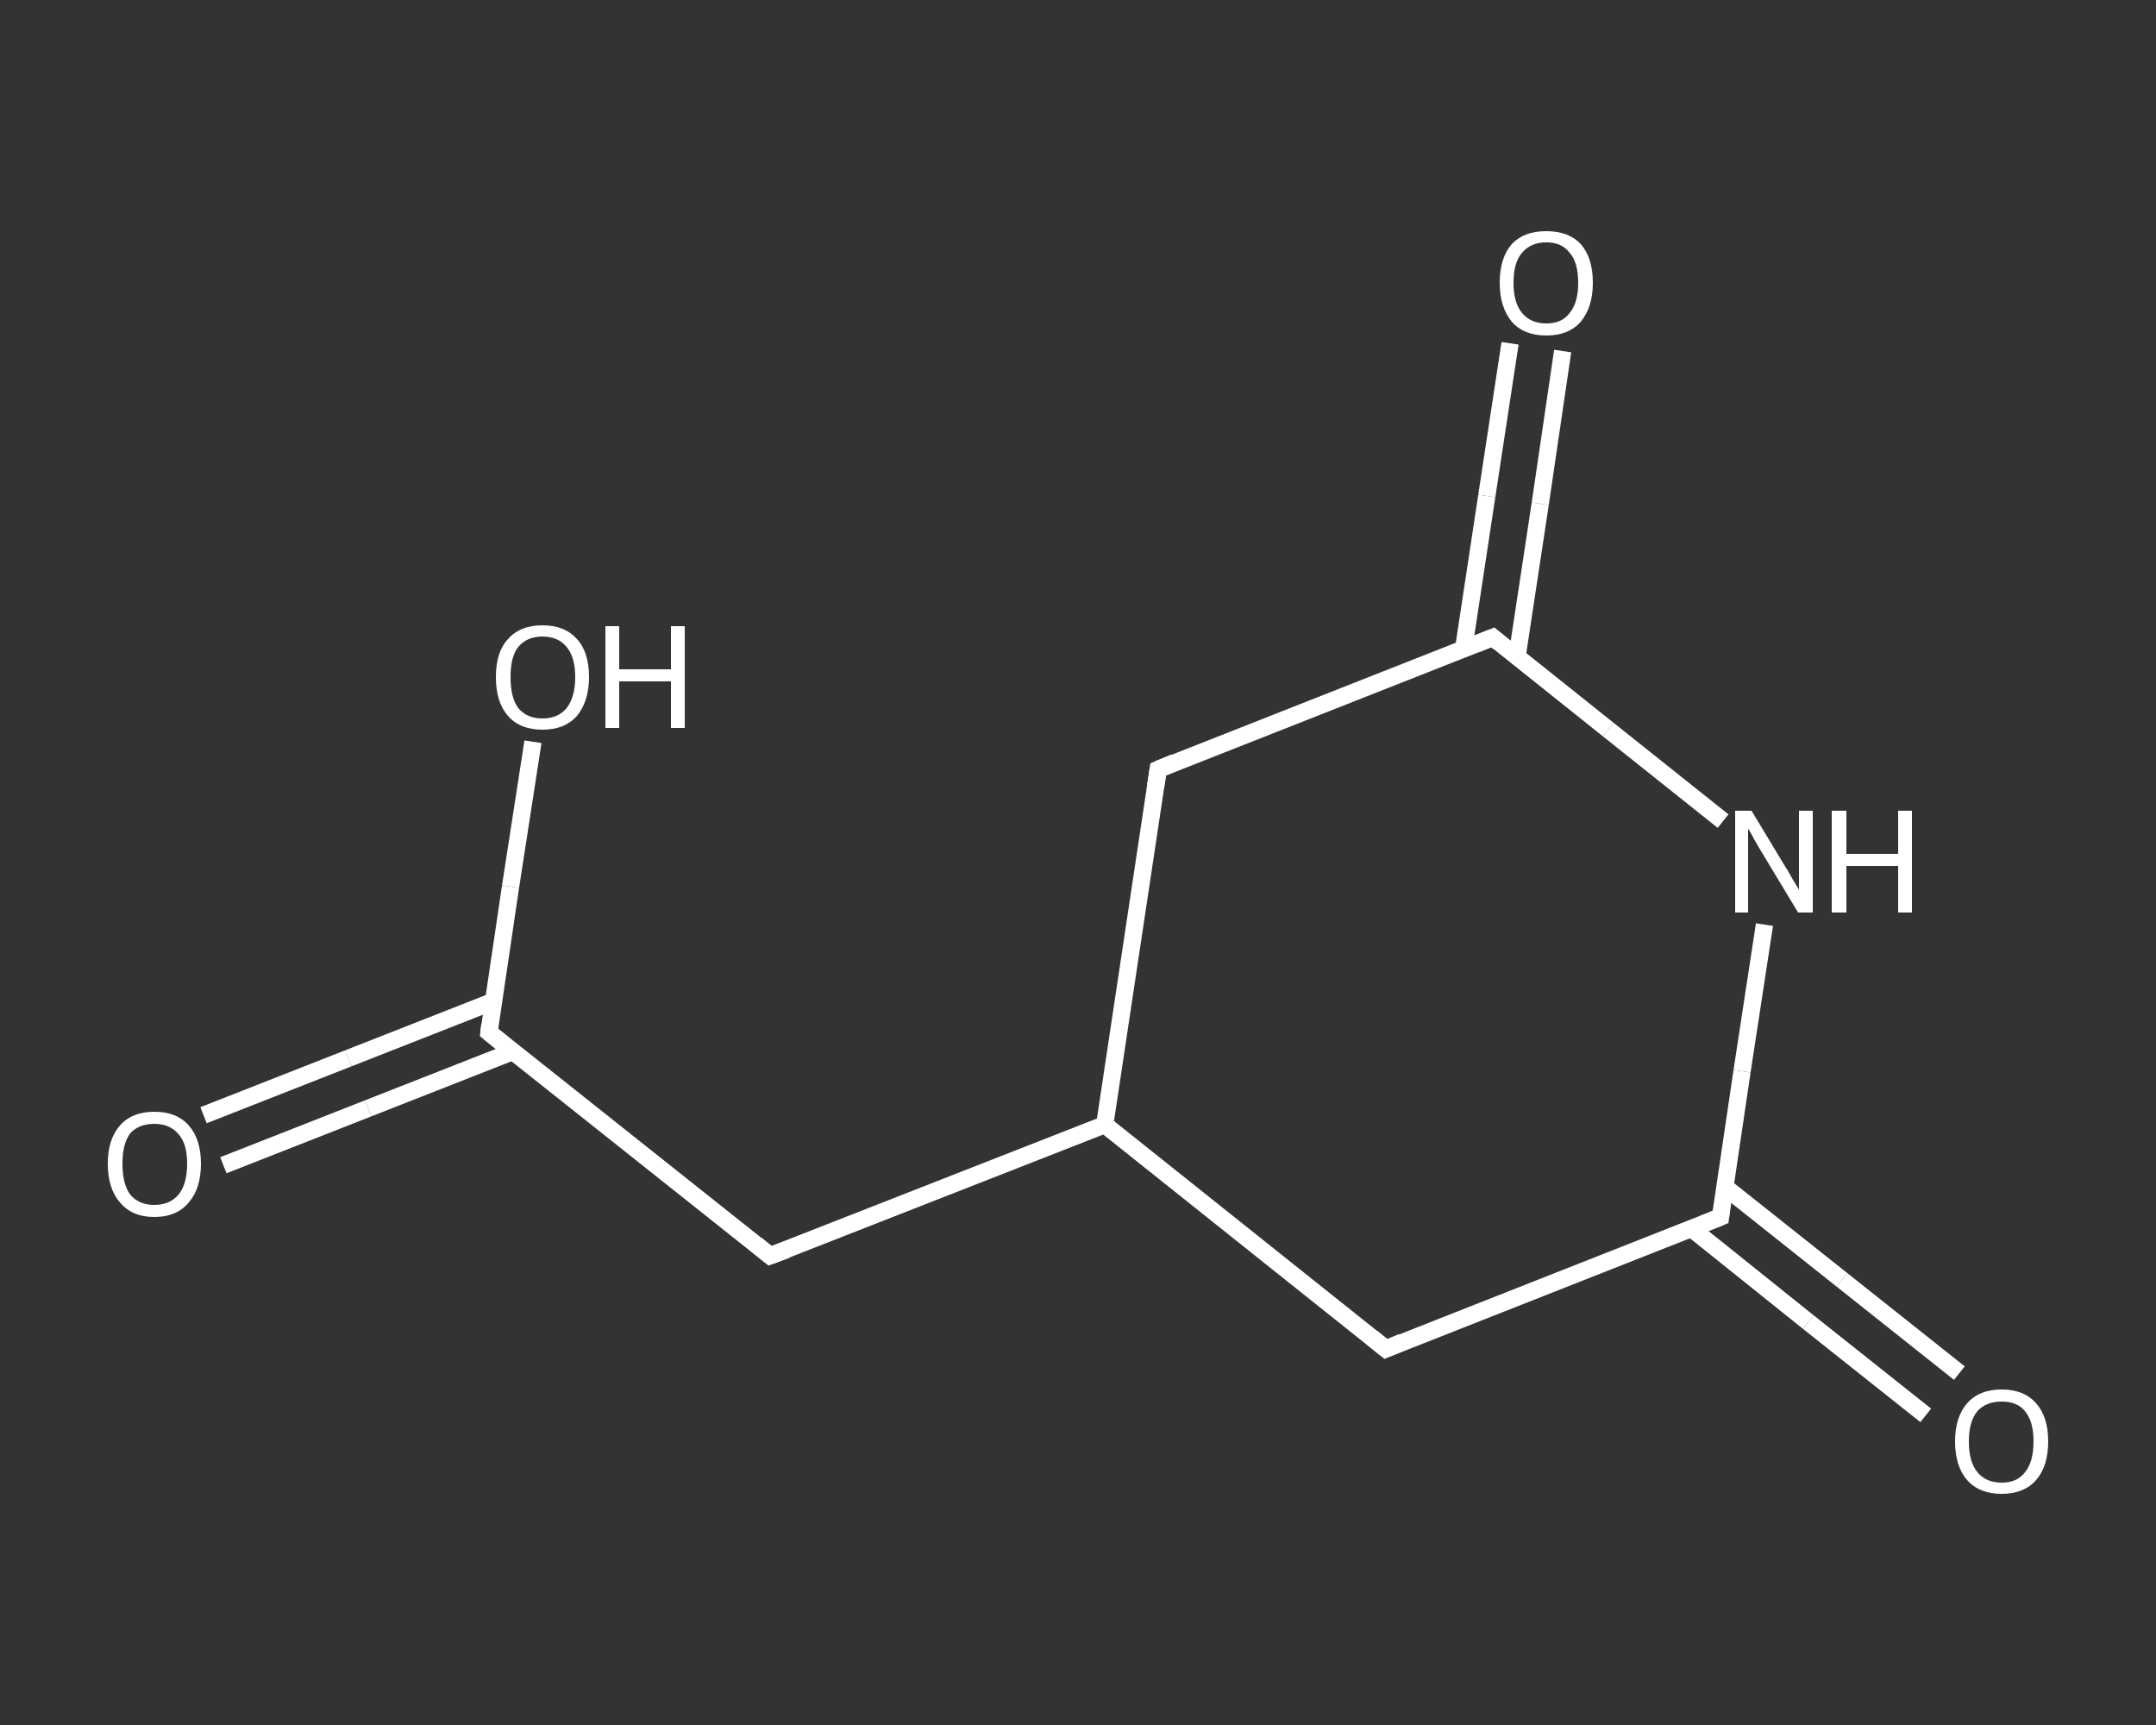 <?xml version='1.0' encoding='iso-8859-1'?>
<svg version='1.1' baseProfile='full'
              xmlns='http://www.w3.org/2000/svg'
                      xmlns:rdkit='http://www.rdkit.org/xml'
                      xmlns:xlink='http://www.w3.org/1999/xlink'
                  xml:space='preserve'
width='250px' height='200px' viewBox='0 0 250 200'>
<rect x="0" y="0" width="250" height="200" fill="#333333" stroke="none"/>
<!-- END OF HEADER -->
<rect style='opacity:1.0;fill:transparent;stroke:none' width='250.0' height='200.0' x='0.0' y='0.0'> </rect>
<path class='bond-0 atom-0 atom-1' d='M 23.6,129.3 L 40.4,122.7' style='fill:none;fill-rule:evenodd;stroke:#FFFFFF;stroke-width:2.0px;stroke-linecap:butt;stroke-linejoin:miter;stroke-opacity:1' />
<path class='bond-0 atom-0 atom-1' d='M 40.4,122.7 L 57.2,116.1' style='fill:none;fill-rule:evenodd;stroke:#FFFFFF;stroke-width:2.0px;stroke-linecap:butt;stroke-linejoin:miter;stroke-opacity:1' />
<path class='bond-0 atom-0 atom-1' d='M 25.9,135.1 L 42.7,128.5' style='fill:none;fill-rule:evenodd;stroke:#FFFFFF;stroke-width:2.0px;stroke-linecap:butt;stroke-linejoin:miter;stroke-opacity:1' />
<path class='bond-0 atom-0 atom-1' d='M 42.7,128.5 L 59.5,121.9' style='fill:none;fill-rule:evenodd;stroke:#FFFFFF;stroke-width:2.0px;stroke-linecap:butt;stroke-linejoin:miter;stroke-opacity:1' />
<path class='bond-1 atom-1 atom-2' d='M 56.7,119.7 L 59.2,102.8' style='fill:none;fill-rule:evenodd;stroke:#FFFFFF;stroke-width:2.0px;stroke-linecap:butt;stroke-linejoin:miter;stroke-opacity:1' />
<path class='bond-1 atom-1 atom-2' d='M 59.2,102.8 L 61.8,86.0' style='fill:none;fill-rule:evenodd;stroke:#FFFFFF;stroke-width:2.0px;stroke-linecap:butt;stroke-linejoin:miter;stroke-opacity:1' />
<path class='bond-2 atom-1 atom-3' d='M 56.7,119.7 L 89.3,145.6' style='fill:none;fill-rule:evenodd;stroke:#FFFFFF;stroke-width:2.0px;stroke-linecap:butt;stroke-linejoin:miter;stroke-opacity:1' />
<path class='bond-3 atom-3 atom-4' d='M 89.3,145.6 L 128.1,130.4' style='fill:none;fill-rule:evenodd;stroke:#FFFFFF;stroke-width:2.0px;stroke-linecap:butt;stroke-linejoin:miter;stroke-opacity:1' />
<path class='bond-4 atom-4 atom-5' d='M 128.1,130.4 L 134.3,89.2' style='fill:none;fill-rule:evenodd;stroke:#FFFFFF;stroke-width:2.0px;stroke-linecap:butt;stroke-linejoin:miter;stroke-opacity:1' />
<path class='bond-5 atom-5 atom-6' d='M 134.3,89.2 L 173.1,73.9' style='fill:none;fill-rule:evenodd;stroke:#FFFFFF;stroke-width:2.0px;stroke-linecap:butt;stroke-linejoin:miter;stroke-opacity:1' />
<path class='bond-6 atom-6 atom-7' d='M 175.9,76.2 L 178.6,58.4' style='fill:none;fill-rule:evenodd;stroke:#FFFFFF;stroke-width:2.0px;stroke-linecap:butt;stroke-linejoin:miter;stroke-opacity:1' />
<path class='bond-6 atom-6 atom-7' d='M 178.6,58.4 L 181.2,40.7' style='fill:none;fill-rule:evenodd;stroke:#FFFFFF;stroke-width:2.0px;stroke-linecap:butt;stroke-linejoin:miter;stroke-opacity:1' />
<path class='bond-6 atom-6 atom-7' d='M 169.7,75.3 L 172.4,57.5' style='fill:none;fill-rule:evenodd;stroke:#FFFFFF;stroke-width:2.0px;stroke-linecap:butt;stroke-linejoin:miter;stroke-opacity:1' />
<path class='bond-6 atom-6 atom-7' d='M 172.4,57.5 L 175.1,39.8' style='fill:none;fill-rule:evenodd;stroke:#FFFFFF;stroke-width:2.0px;stroke-linecap:butt;stroke-linejoin:miter;stroke-opacity:1' />
<path class='bond-7 atom-6 atom-8' d='M 173.1,73.9 L 186.5,84.6' style='fill:none;fill-rule:evenodd;stroke:#FFFFFF;stroke-width:2.0px;stroke-linecap:butt;stroke-linejoin:miter;stroke-opacity:1' />
<path class='bond-7 atom-6 atom-8' d='M 186.5,84.6 L 199.8,95.2' style='fill:none;fill-rule:evenodd;stroke:#FFFFFF;stroke-width:2.0px;stroke-linecap:butt;stroke-linejoin:miter;stroke-opacity:1' />
<path class='bond-8 atom-8 atom-9' d='M 204.6,107.2 L 202.0,124.2' style='fill:none;fill-rule:evenodd;stroke:#FFFFFF;stroke-width:2.0px;stroke-linecap:butt;stroke-linejoin:miter;stroke-opacity:1' />
<path class='bond-8 atom-8 atom-9' d='M 202.0,124.2 L 199.5,141.1' style='fill:none;fill-rule:evenodd;stroke:#FFFFFF;stroke-width:2.0px;stroke-linecap:butt;stroke-linejoin:miter;stroke-opacity:1' />
<path class='bond-9 atom-9 atom-10' d='M 196.1,142.4 L 209.7,153.3' style='fill:none;fill-rule:evenodd;stroke:#FFFFFF;stroke-width:2.0px;stroke-linecap:butt;stroke-linejoin:miter;stroke-opacity:1' />
<path class='bond-9 atom-9 atom-10' d='M 209.7,153.3 L 223.3,164.1' style='fill:none;fill-rule:evenodd;stroke:#FFFFFF;stroke-width:2.0px;stroke-linecap:butt;stroke-linejoin:miter;stroke-opacity:1' />
<path class='bond-9 atom-9 atom-10' d='M 200.0,137.6 L 213.6,148.4' style='fill:none;fill-rule:evenodd;stroke:#FFFFFF;stroke-width:2.0px;stroke-linecap:butt;stroke-linejoin:miter;stroke-opacity:1' />
<path class='bond-9 atom-9 atom-10' d='M 213.6,148.4 L 227.2,159.2' style='fill:none;fill-rule:evenodd;stroke:#FFFFFF;stroke-width:2.0px;stroke-linecap:butt;stroke-linejoin:miter;stroke-opacity:1' />
<path class='bond-10 atom-9 atom-11' d='M 199.5,141.1 L 160.7,156.4' style='fill:none;fill-rule:evenodd;stroke:#FFFFFF;stroke-width:2.0px;stroke-linecap:butt;stroke-linejoin:miter;stroke-opacity:1' />
<path class='bond-11 atom-11 atom-4' d='M 160.7,156.4 L 128.1,130.4' style='fill:none;fill-rule:evenodd;stroke:#FFFFFF;stroke-width:2.0px;stroke-linecap:butt;stroke-linejoin:miter;stroke-opacity:1' />
<path d='M 56.8,118.8 L 56.7,119.7 L 58.3,121.0' style='fill:none;stroke:#FFFFFF;stroke-width:2.0px;stroke-linecap:butt;stroke-linejoin:miter;stroke-opacity:1;' />
<path d='M 87.7,144.3 L 89.3,145.6 L 91.2,144.9' style='fill:none;stroke:#FFFFFF;stroke-width:2.0px;stroke-linecap:butt;stroke-linejoin:miter;stroke-opacity:1;' />
<path d='M 134.0,91.2 L 134.3,89.2 L 136.2,88.4' style='fill:none;stroke:#FFFFFF;stroke-width:2.0px;stroke-linecap:butt;stroke-linejoin:miter;stroke-opacity:1;' />
<path d='M 171.1,74.7 L 173.1,73.9 L 173.8,74.5' style='fill:none;stroke:#FFFFFF;stroke-width:2.0px;stroke-linecap:butt;stroke-linejoin:miter;stroke-opacity:1;' />
<path d='M 199.6,140.3 L 199.5,141.1 L 197.5,141.9' style='fill:none;stroke:#FFFFFF;stroke-width:2.0px;stroke-linecap:butt;stroke-linejoin:miter;stroke-opacity:1;' />
<path d='M 162.6,155.6 L 160.7,156.4 L 159.1,155.1' style='fill:none;stroke:#FFFFFF;stroke-width:2.0px;stroke-linecap:butt;stroke-linejoin:miter;stroke-opacity:1;' />
<path class='atom-0' d='M 12.5 134.9
Q 12.5 132.1, 13.9 130.5
Q 15.3 128.9, 17.9 128.9
Q 20.5 128.9, 21.9 130.5
Q 23.3 132.1, 23.3 134.9
Q 23.3 137.8, 21.9 139.4
Q 20.5 141.1, 17.9 141.1
Q 15.3 141.1, 13.9 139.4
Q 12.5 137.8, 12.5 134.9
M 17.9 139.7
Q 19.7 139.7, 20.7 138.5
Q 21.7 137.3, 21.7 134.9
Q 21.7 132.6, 20.7 131.5
Q 19.7 130.3, 17.9 130.3
Q 16.1 130.3, 15.1 131.4
Q 14.2 132.6, 14.2 134.9
Q 14.2 137.3, 15.1 138.5
Q 16.1 139.7, 17.9 139.7
' fill='#FFFFFF'/>
<path class='atom-2' d='M 57.5 78.5
Q 57.5 75.6, 58.9 74.1
Q 60.3 72.5, 62.9 72.5
Q 65.5 72.5, 66.9 74.1
Q 68.3 75.6, 68.3 78.5
Q 68.3 81.3, 66.9 83.0
Q 65.5 84.6, 62.9 84.6
Q 60.3 84.6, 58.9 83.0
Q 57.5 81.4, 57.5 78.5
M 62.9 83.3
Q 64.7 83.3, 65.7 82.1
Q 66.7 80.8, 66.7 78.5
Q 66.7 76.2, 65.7 75.0
Q 64.7 73.8, 62.9 73.8
Q 61.1 73.8, 60.1 75.0
Q 59.2 76.1, 59.2 78.5
Q 59.2 80.9, 60.1 82.1
Q 61.1 83.3, 62.9 83.3
' fill='#FFFFFF'/>
<path class='atom-2' d='M 70.2 72.6
L 71.8 72.6
L 71.8 77.6
L 77.8 77.6
L 77.8 72.6
L 79.4 72.6
L 79.4 84.4
L 77.8 84.4
L 77.8 79.0
L 71.8 79.0
L 71.8 84.4
L 70.2 84.4
L 70.2 72.6
' fill='#FFFFFF'/>
<path class='atom-7' d='M 173.9 32.8
Q 173.9 29.9, 175.3 28.3
Q 176.7 26.8, 179.3 26.8
Q 181.9 26.8, 183.3 28.3
Q 184.7 29.9, 184.7 32.8
Q 184.7 35.6, 183.3 37.3
Q 181.9 38.9, 179.3 38.9
Q 176.7 38.9, 175.3 37.3
Q 173.9 35.6, 173.9 32.8
M 179.3 37.5
Q 181.1 37.5, 182.0 36.3
Q 183.0 35.1, 183.0 32.8
Q 183.0 30.4, 182.0 29.3
Q 181.1 28.1, 179.3 28.1
Q 177.5 28.1, 176.5 29.3
Q 175.5 30.4, 175.5 32.8
Q 175.5 35.1, 176.5 36.3
Q 177.5 37.5, 179.3 37.5
' fill='#FFFFFF'/>
<path class='atom-8' d='M 203.1 94.0
L 206.9 100.3
Q 207.3 100.9, 207.9 102.0
Q 208.6 103.1, 208.6 103.2
L 208.6 94.0
L 210.2 94.0
L 210.2 105.8
L 208.5 105.8
L 204.4 99.0
Q 203.9 98.2, 203.4 97.3
Q 202.9 96.3, 202.7 96.1
L 202.7 105.8
L 201.2 105.8
L 201.2 94.0
L 203.1 94.0
' fill='#FFFFFF'/>
<path class='atom-8' d='M 212.4 94.0
L 214.1 94.0
L 214.1 99.0
L 220.1 99.0
L 220.1 94.0
L 221.7 94.0
L 221.7 105.8
L 220.1 105.8
L 220.1 100.4
L 214.1 100.4
L 214.1 105.8
L 212.4 105.8
L 212.4 94.0
' fill='#FFFFFF'/>
<path class='atom-10' d='M 226.7 167.1
Q 226.7 164.3, 228.1 162.7
Q 229.5 161.1, 232.1 161.1
Q 234.7 161.1, 236.1 162.7
Q 237.5 164.3, 237.5 167.1
Q 237.5 170.0, 236.1 171.6
Q 234.7 173.2, 232.1 173.2
Q 229.5 173.2, 228.1 171.6
Q 226.7 170.0, 226.7 167.1
M 232.1 171.9
Q 233.9 171.9, 234.8 170.7
Q 235.8 169.5, 235.8 167.1
Q 235.8 164.8, 234.8 163.6
Q 233.9 162.5, 232.1 162.5
Q 230.3 162.5, 229.3 163.6
Q 228.3 164.8, 228.3 167.1
Q 228.3 169.5, 229.3 170.7
Q 230.3 171.9, 232.1 171.9
' fill='#FFFFFF'/>
</svg>
